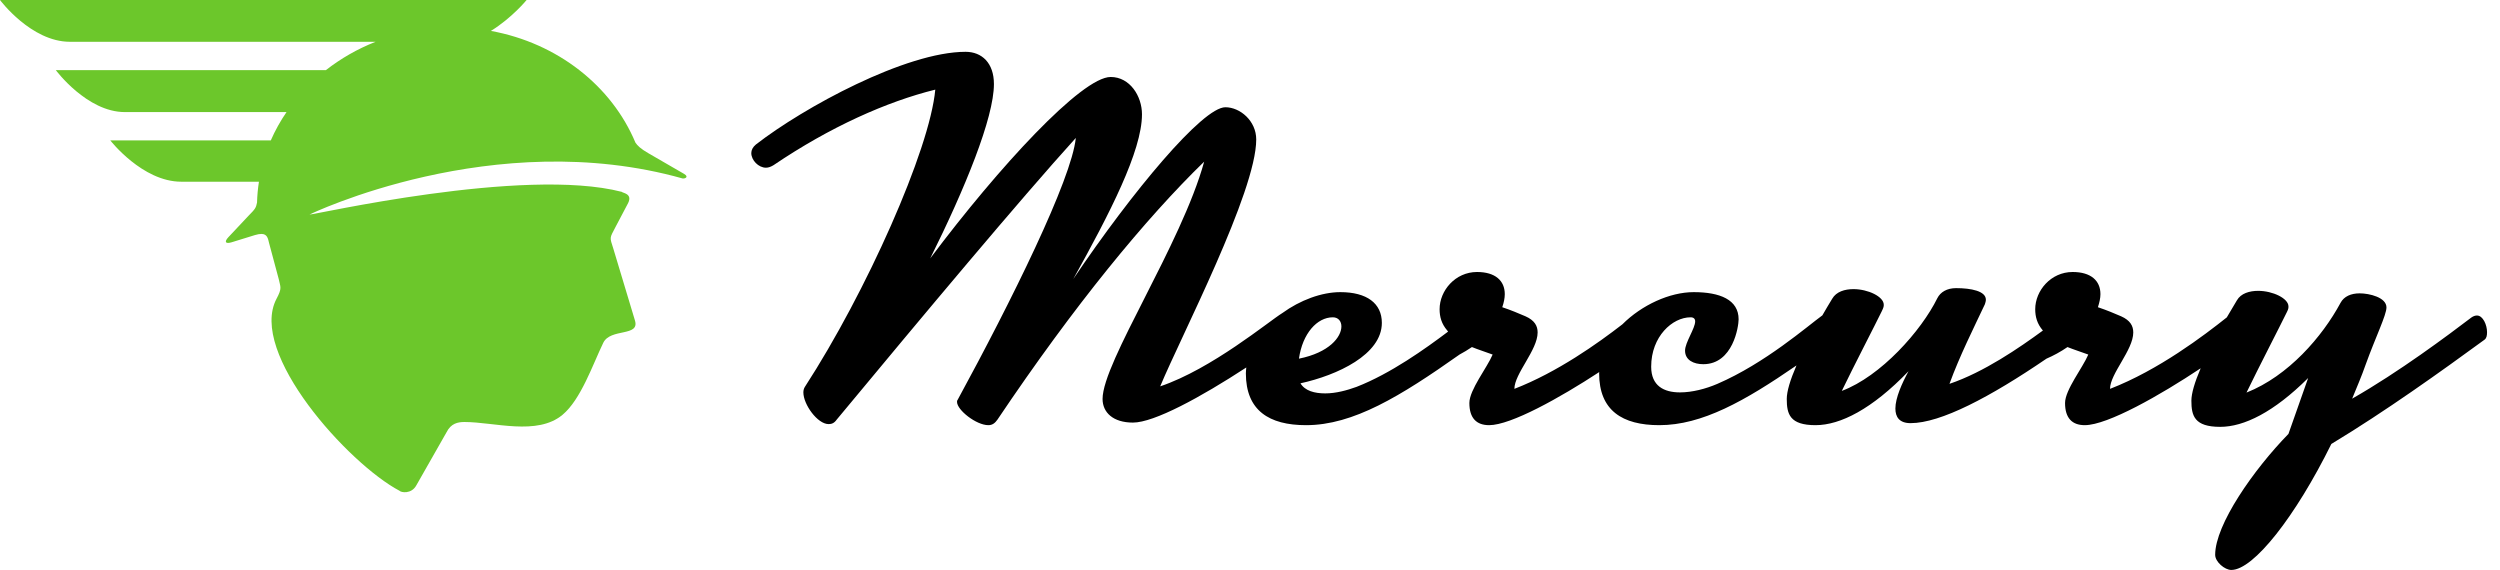 <?xml version="1.0" encoding="UTF-8"?>
<svg width="193px" height="44px" viewBox="0 0 193 44" version="1.1" xmlns="http://www.w3.org/2000/svg" xmlns:xlink="http://www.w3.org/1999/xlink">
    <!-- Generator: Sketch 54.1 (76490) - https://sketchapp.com -->
    <title>Mercury Intermedia</title>
    <g class="merc-logo black" stroke="none" stroke-width="1" fill="none" fill-rule="evenodd">
        <path d="M102.894,24.496 C103.325,24.496 103.556,24.811 103.556,25.198 C103.556,26.017 102.621,27.219 100.279,27.689 C100.553,25.742 101.682,24.496 102.894,24.496 M191.221,24.357 C191.106,24.357 190.946,24.398 190.791,24.511 C188.996,25.874 185.213,28.711 181.586,30.777 C181.937,29.919 182.325,29.024 182.634,28.132 C183.379,26.066 184.235,24.319 184.235,23.735 C184.235,22.957 182.91,22.646 182.166,22.646 C181.503,22.646 180.955,22.879 180.688,23.382 C179.281,25.991 176.669,29.024 173.43,30.307 C174.328,28.443 176.002,25.214 176.55,24.087 C176.669,23.85 176.669,23.776 176.669,23.654 C176.669,23.034 175.454,22.453 174.328,22.453 C173.665,22.453 172.996,22.646 172.688,23.188 C172.414,23.643 172.152,24.08 171.909,24.502 C170.159,25.893 166.644,28.569 162.894,30.02 C162.894,28.852 164.688,27.025 164.688,25.665 C164.688,25.159 164.455,24.732 163.751,24.418 C163.206,24.186 162.661,23.951 161.959,23.717 C162.071,23.368 162.154,23.021 162.154,22.71 C162.154,21.661 161.411,20.998 160.007,20.998 C158.325,20.998 157.119,22.439 157.119,23.872 C157.119,24.462 157.271,25.005 157.704,25.507 L157.711,25.518 C155.894,26.849 153.163,28.731 150.499,29.633 C151.278,27.489 152.373,25.316 153.234,23.486 C153.269,23.368 153.309,23.254 153.309,23.135 C153.309,22.473 152.176,22.244 151.006,22.244 C150.302,22.244 149.797,22.553 149.562,23.021 C148.316,25.55 145.197,29.051 142.187,30.178 C143.085,28.31 144.762,25.083 145.27,24.033 C145.426,23.717 145.426,23.641 145.426,23.523 C145.426,22.901 144.214,22.32 143.085,22.32 C142.421,22.32 141.76,22.515 141.446,23.063 C141.173,23.503 140.928,23.931 140.687,24.345 C139.54,25.177 136.267,28.045 132.583,29.633 C131.687,30.02 130.635,30.293 129.696,30.293 C128.446,30.293 127.471,29.786 127.471,28.31 C127.471,25.973 129.111,24.496 130.512,24.496 C130.752,24.496 130.867,24.613 130.867,24.811 C130.867,25.35 130.086,26.442 130.086,27.067 C130.086,27.803 130.752,28.116 131.493,28.116 C133.794,28.116 134.221,25.198 134.221,24.653 C134.221,23.135 132.781,22.553 130.752,22.553 C128.903,22.553 126.737,23.549 125.247,25.039 C123.359,26.502 120.226,28.736 116.911,30.02 C116.911,28.852 118.705,27.025 118.705,25.665 C118.705,25.159 118.473,24.732 117.767,24.418 C117.22,24.186 116.676,23.951 115.975,23.717 C116.094,23.368 116.169,23.021 116.169,22.71 C116.169,21.661 115.427,20.998 114.025,20.998 C112.346,20.998 111.137,22.439 111.137,23.872 C111.137,24.462 111.289,25.005 111.722,25.507 L111.793,25.6 C110.025,26.93 107.356,28.842 104.728,29.865 C103.986,30.136 103.129,30.37 102.309,30.37 C101.49,30.37 100.747,30.178 100.396,29.592 C103.244,28.968 106.679,27.372 106.679,24.927 C106.679,23.41 105.511,22.553 103.474,22.553 C102.023,22.553 100.364,23.176 98.995,24.169 C97.961,24.801 93.558,28.476 89.567,29.827 C91.168,25.973 96.981,14.811 96.981,10.766 C96.981,9.33 95.733,8.279 94.598,8.279 C92.845,8.279 87.418,14.774 82.856,21.54 C85.666,16.486 88.161,11.661 88.161,8.823 C88.161,7.421 87.227,5.943 85.744,5.943 C83.52,5.943 77.122,12.869 71.814,19.947 C74.505,14.54 76.731,9.094 76.731,6.487 C76.731,4.855 75.793,4 74.545,4 C69.941,4 62.06,8.279 58.353,11.158 C58.118,11.354 58,11.582 58,11.818 C58,12.361 58.548,12.947 59.134,12.947 C59.329,12.947 59.525,12.869 59.719,12.75 C64.087,9.794 68.458,7.847 72.204,6.919 C71.776,11.582 66.857,22.592 62.138,29.865 C62.06,29.983 62.02,30.136 62.02,30.293 C62.02,31.226 63.113,32.741 63.969,32.741 C64.206,32.741 64.403,32.667 64.594,32.394 C71.306,24.305 78.72,15.435 83.052,10.649 C82.738,13.839 78.057,23.291 73.924,30.878 C73.882,30.916 73.882,30.993 73.882,31.028 C73.882,31.652 75.365,32.823 76.301,32.823 C76.612,32.823 76.812,32.667 77.004,32.394 C82.935,23.563 88.476,16.835 92.962,12.479 C91.207,18.859 85.118,27.956 85.118,30.799 C85.118,31.848 85.939,32.624 87.462,32.624 C89.094,32.624 92.683,30.675 96.214,28.369 C96.202,28.518 96.181,28.664 96.181,28.818 C96.181,31.694 97.977,32.823 100.829,32.823 C104.47,32.823 108.113,30.593 112.681,27.368 C112.999,27.201 113.316,27.006 113.633,26.793 C114.103,26.985 114.61,27.143 115.232,27.372 C114.803,28.389 113.435,30.099 113.435,31.111 C113.435,32.276 113.983,32.823 114.96,32.823 C116.639,32.823 120.432,30.706 123.462,28.723 C123.462,28.757 123.453,28.788 123.453,28.818 C123.453,31.694 125.249,32.823 128.098,32.823 C131.398,32.823 134.696,30.962 138.688,28.212 C138.202,29.334 137.938,30.219 137.938,30.799 C137.938,31.967 138.17,32.823 140.159,32.823 C142.071,32.823 144.53,31.577 147.337,28.659 C146.83,29.592 146.324,30.72 146.324,31.539 C146.324,32.198 146.636,32.667 147.494,32.667 C149.822,32.667 153.635,30.657 157.988,27.689 C158.512,27.463 159.075,27.162 159.611,26.793 C160.085,26.985 160.591,27.143 161.216,27.372 C160.788,28.389 159.422,30.099 159.422,31.111 C159.422,32.276 159.966,32.823 160.944,32.823 C162.707,32.823 166.795,30.492 169.892,28.43 C169.429,29.514 169.175,30.37 169.175,30.933 C169.175,32.098 169.407,32.953 171.4,32.953 C173.229,32.953 175.537,31.824 178.189,29.183 L176.669,33.496 C173.975,36.26 171.011,40.502 171.011,42.832 C171.011,43.378 171.751,44 172.257,44 C173.975,44 177.211,39.88 179.98,34.274 C184.159,31.75 188.448,28.677 191.804,26.225 C191.961,26.108 192,25.913 192,25.639 C192,25.094 191.689,24.357 191.221,24.357" class="Merc-Script" fill="#000000"></path>
        <path d="M52.814,13.426 L50.072,11.839 C49.449,11.481 49.213,11.245 49.055,11.01 C47.222,6.626 43.031,3.323 37.903,2.388 C37.902,2.387 37.9,2.387 37.9,2.386 C39.548,1.363 40.653,0 40.653,0 L0,0 C0,0 2.4,3.226 5.398,3.226 L28.996,3.226 C27.594,3.776 26.307,4.519 25.161,5.412 L4.308,5.412 C4.308,5.412 6.71,8.653 9.64,8.653 L22.119,8.653 C21.648,9.343 21.24,10.072 20.907,10.837 L8.513,10.837 C8.513,10.837 10.991,14.028 13.992,14.028 L19.99,14.028 C19.909,14.556 19.858,15.091 19.843,15.636 C19.763,16.044 19.702,16.136 19.203,16.639 L17.637,18.305 C17.291,18.674 17.402,18.85 17.886,18.703 L19.68,18.148 C19.891,18.084 20.051,18.06 20.183,18.061 C20.186,18.062 20.19,18.06 20.193,18.06 C20.63,18.069 20.686,18.399 20.777,18.779 L21.519,21.547 C21.646,22.172 21.796,22.224 21.349,23.063 C19.141,27.24 26.913,35.814 30.84,37.886 C30.952,38.021 31.76,38.174 32.146,37.459 L34.472,33.372 C34.813,32.684 35.347,32.579 35.856,32.579 C38.155,32.579 41.468,33.659 43.425,32.024 C44.847,30.843 45.764,28.13 46.574,26.461 C47.129,25.322 49.395,26.009 49.021,24.751 L47.356,19.219 C47.053,18.268 47.053,18.422 47.52,17.519 L48.494,15.671 C48.852,14.934 48.043,14.903 48.002,14.811 C40.411,12.846 24.047,16.64 23.891,16.561 C23.891,16.561 38.126,9.675 52.699,13.778 C52.888,13.804 53.204,13.659 52.814,13.426" class="Helmet" fill="#6CC72B"></path>
    </g>
</svg>

